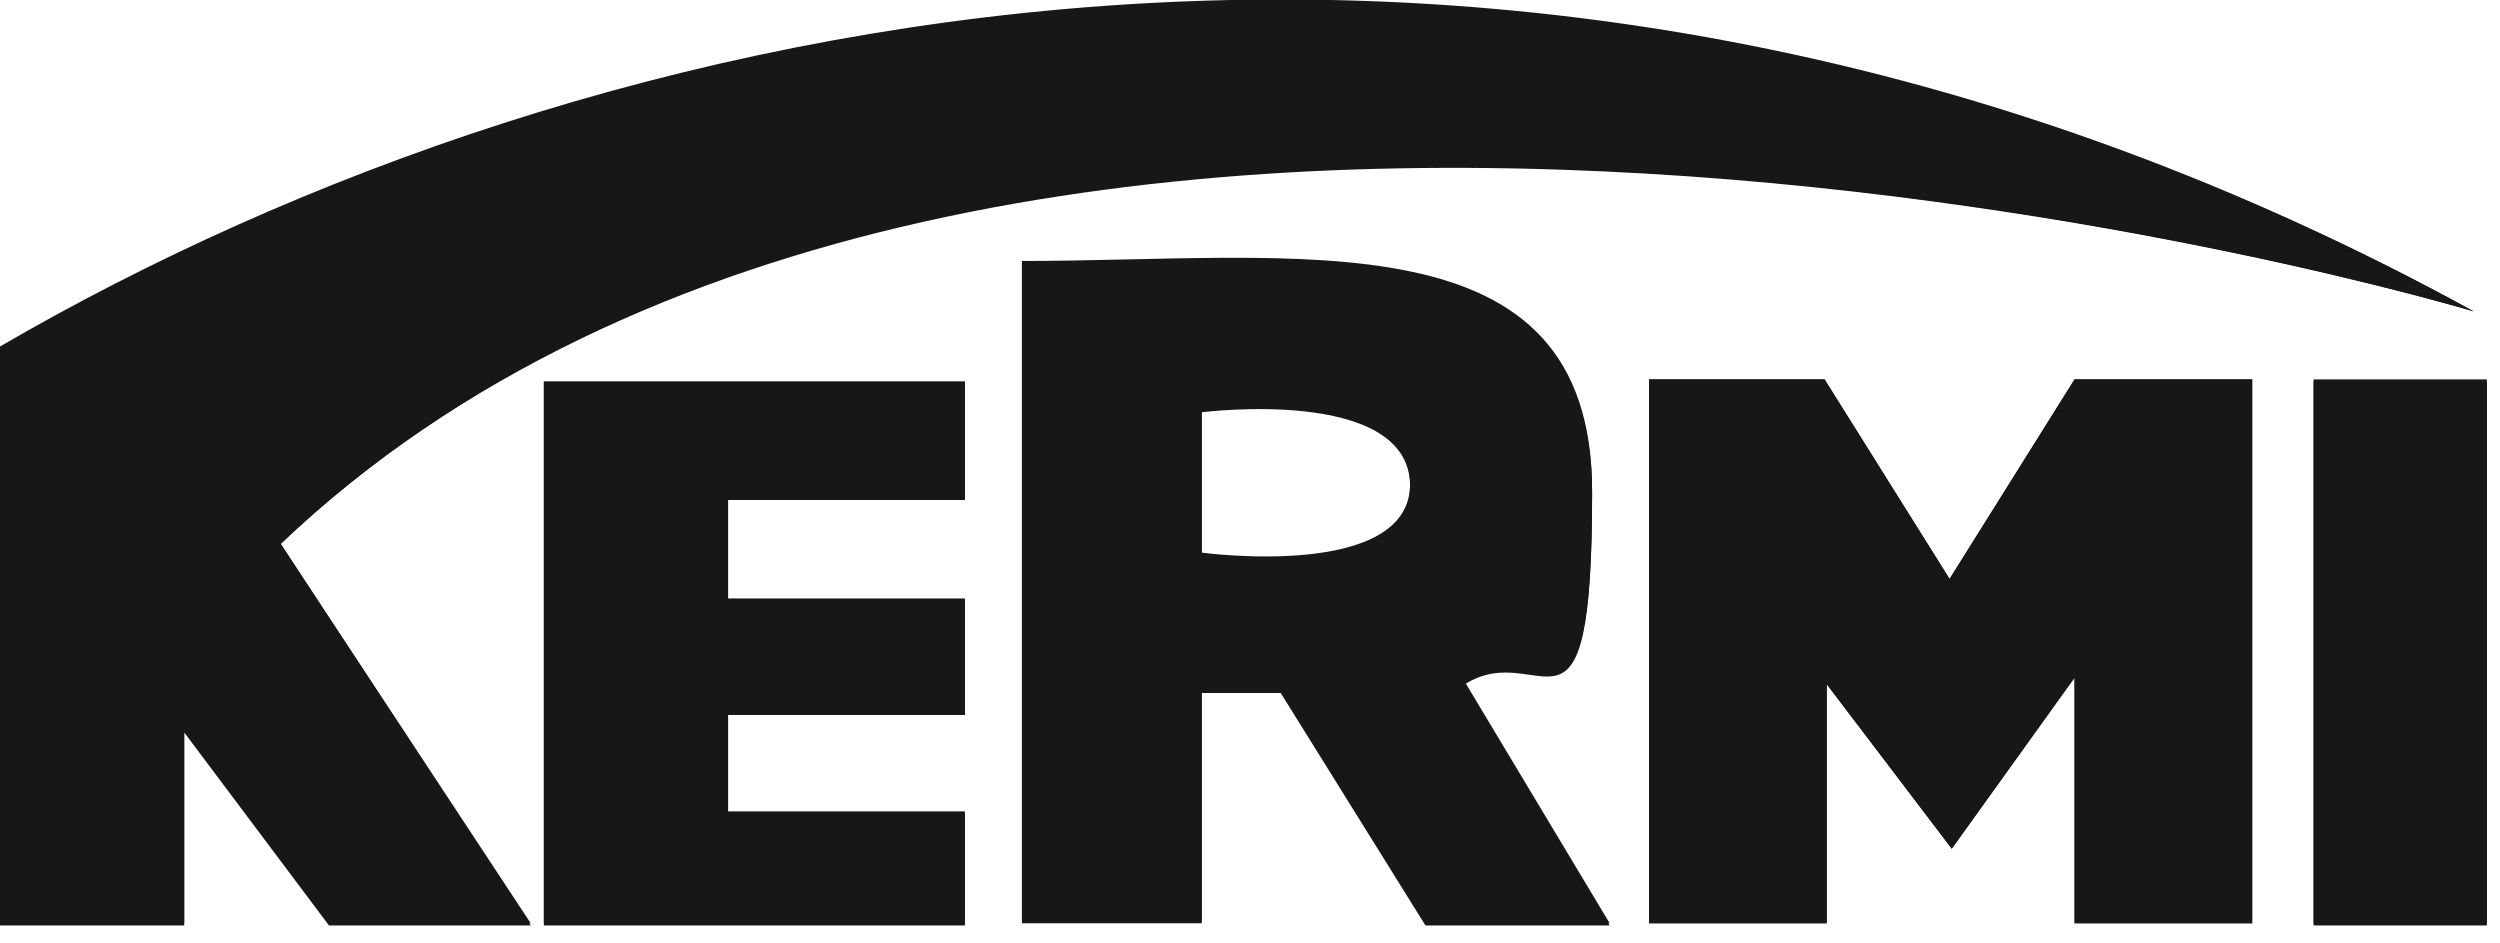 <?xml version="1.0" encoding="UTF-8"?>
<svg id="Ebene_1" xmlns="http://www.w3.org/2000/svg" xmlns:xlink="http://www.w3.org/1999/xlink" version="1.1" viewBox="0 0 114 43">
  <!-- Generator: Adobe Illustrator 29.5.1, SVG Export Plug-In . SVG Version: 2.1.0 Build 141)  -->
  <defs>
    <style>
      .st0 {
        fill: none;
      }

      .st1 {
        fill-rule: evenodd;
      }

      .st1, .st2 {
        fill: #171717;
      }

      .st3 {
        clip-path: url(#clippath);
      }
    </style>
    <clipPath id="clippath">
      <rect class="st0" width="113.4" height="42.2"/>
    </clipPath>
  </defs>
  <g class="st3">
    <g>
      <path class="st1" d="M54.8,18.7v6.5s9.6,1.3,9.5-3.2-9.5-3.3-9.5-3.3ZM46.6,11.9c12.7,0,26-2.2,26,10.5s-2.3,6.5-5.8,8.7l6.6,11h-8.4l-6.6-10.6h-3.6v10.5h-8.2V11.9Z"/>
      <path class="st2" d="M0,15.8C27,.1,69.9-9.4,112.8,14.2c0,0-67.5-20.4-100,10.6l11.4,17.4h-9.2l-6.6-8.8v8.8H0V15.8Z"/>
      <path class="st2" d="M24.8,17.4h19.2v5.4h-10.8v4.5h10.8v5.3h-10.8v4.5h10.8v5.1h-19.2v-24.7Z"/>
      <path class="st2" d="M75.1,17.3h8.1l5.7,9.1,5.7-9.1h8.1v24.8h-8.1v-11.2l-5.6,7.8-5.7-7.5v10.9h-8.1v-24.8Z"/>
      <path class="st2" d="M113.4,17.3h-7.9v24.8h7.9v-24.8Z"/>
      <path class="st1" d="M54.8,18.8v6.5s9.6,1.3,9.5-3.2-9.5-3.3-9.5-3.3ZM46.6,12c12.7,0,26-2.2,26,10.5s-2.3,6.5-5.8,8.7l6.6,11h-8.4l-6.6-10.6h-3.6v10.5h-8.2V12Z"/>
      <path class="st2" d="M0,15.9C27,.2,69.9-9.3,112.8,14.2c0,0-67.5-20.3-100,10.6l11.4,17.3h-9.2l-6.6-8.8v8.8H0V15.9Z"/>
      <path class="st2" d="M24.8,17.4h19.2v5.4h-10.8v4.5h10.8v5.3h-10.8v4.4h10.8v5.1h-19.2v-24.7Z"/>
      <path class="st2" d="M75.1,17.3h8.1l5.7,9.1,5.7-9.1h8.1v24.8h-8.1v-11.2l-5.6,7.8-5.7-7.5v10.9h-8.1v-24.8Z"/>
      <path class="st2" d="M113.4,17.4h-7.9v24.8h7.9v-24.8Z"/>
    </g>
  </g>
</svg>